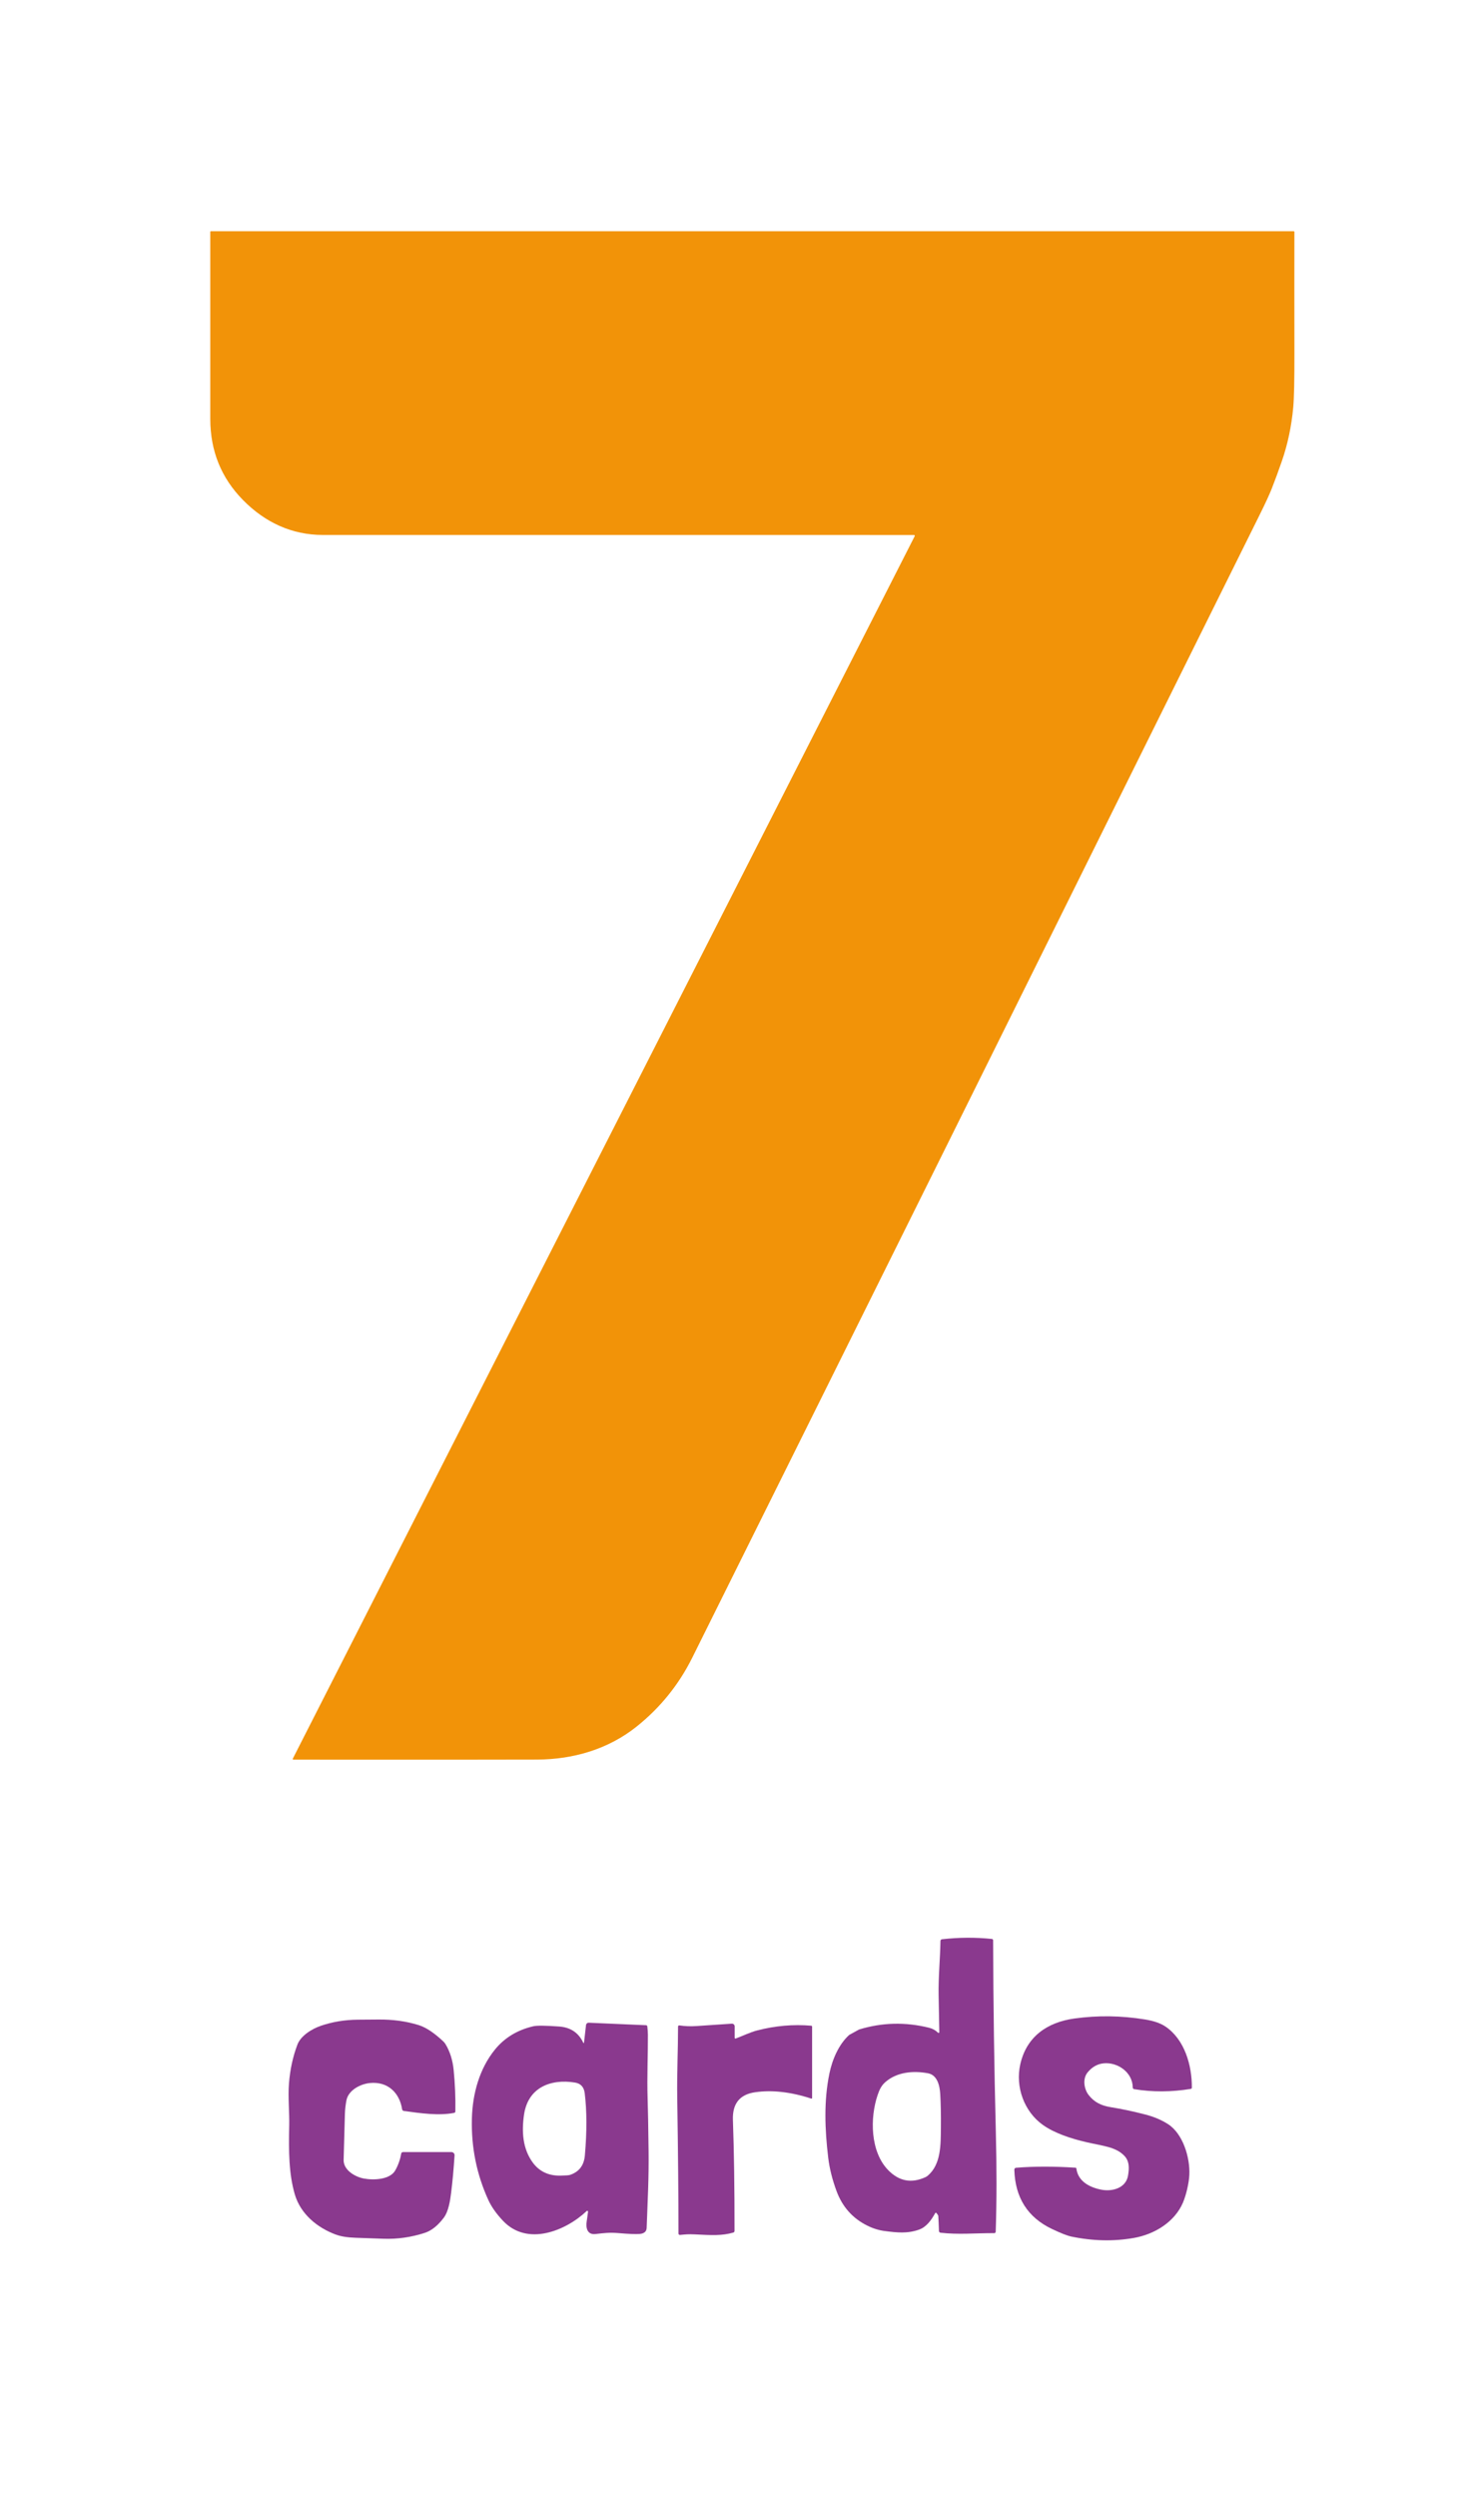 <?xml version="1.0" encoding="UTF-8"?>
<svg xmlns="http://www.w3.org/2000/svg" id="a" width="777" height="1307" viewBox="0 0 777 1307">
  <defs>
    <style>.b{fill:#8a398e;}.c{fill:#f29308;}</style>
  </defs>
  <path class="c" d="M478.91,280.65c.11-.22.02-.49-.2-.6-.06-.03-.13-.05-.2-.05-181.36,0-284.53,0-309.51-.01-16.09,0-30.17-6.49-41.74-18.24-11.44-11.61-17.16-25.78-17.16-42.5,0-12.65,0-45.3,0-97.95,0-.15.13-.28.28-.28h566.95c.22,0,.4.18.4.4-.03,16.24-.03,37.2.01,62.88.03,14.51-.18,24.14-.62,28.88-.91,9.94-2.9,19.34-5.97,28.2-1.81,5.22-3.56,9.99-5.26,14.3-1.21,3.09-3.34,7.7-6.37,13.81-115.76,233.37-214.76,432.71-297.01,598.03-7.06,14.19-16.77,26.22-29.13,36.11-14.83,11.86-33.13,17.24-52.13,17.32-15.43.07-57.97.08-127.64.04-.19,0-.35-.16-.34-.36,0-.05.01-.1.03-.14L478.91,280.65Z"></path>
  <path class="b" d="M491.11,1063.89c.16.16.42.16.58,0,.09-.08.13-.2.12-.32-.01-.12-.13-6.51-.36-19.17-.18-9.69.78-18.52.96-28.52,0-.45.35-.83.79-.88,8.82-1.01,17.53-1.06,26.14-.17.36.04.64.34.65.71.09,33.74.56,66.98,1.4,99.71.5,19.46.48,37.07-.05,52.83-.02.41-.35.73-.75.73-10.59,0-18.7.85-28.12-.21-.47-.05-.83-.44-.85-.92-.09-3.09-.21-5.71-.35-7.86-.02-.25-.33-.75-.93-1.5-.15-.19-.43-.22-.61-.07-.04.04-.08.08-.11.13-1.99,3.63-4.59,7.24-8.4,8.59-6.14,2.18-11.54,1.58-18.01.74-3.05-.39-6.09-1.33-9.13-2.84-7.68-3.81-13.05-9.85-16.1-18.12-2.23-6.05-3.67-11.84-4.34-17.38-1.78-14.88-2.34-29.79.62-44.11,1.52-7.36,4.88-15.19,10.29-20.12.04-.04.09-.07.14-.1l5.04-2.78s.04-.02.07-.03c12.01-3.69,24.22-4,36.63-.92,1.85.46,3.41,1.32,4.68,2.58ZM485.79,1138.72c6.96-5.95,6.76-16.17,6.84-25.1.07-6.86-.05-12.73-.34-17.62-.26-4.42-1.55-9.97-6.4-10.86-7.65-1.4-16.22-.74-22.32,4.6-2.11,1.84-3.12,4.03-4.05,6.76-4.07,11.96-3.91,29.65,5.52,39.33,5.68,5.83,12.2,7.06,19.55,3.67.43-.21.84-.47,1.2-.78Z"></path>
  <path class="b" d="M532.01,1134.59c9.4-.75,19.77-.76,31.11-.03.23.02.41.19.45.42.88,6.81,7,9.89,12.96,11.07,5.74,1.15,12.97-.73,14.09-7.36.65-3.85.8-7.62-2.07-10.5-4.56-4.57-10.83-4.93-19.79-7-8.19-1.89-16.76-4.74-22.79-9.06-9.74-6.97-14.44-19.86-11.77-31.68,3.3-14.61,14.19-22,28.32-23.97,12.21-1.7,24.55-1.53,37.01.5,4.6.75,8.18,1.99,10.74,3.74,10.01,6.81,13.85,20.32,13.77,31.95,0,.32-.23.59-.54.64-10.19,1.68-20.08,1.73-29.68.14-.42-.07-.73-.43-.73-.85-.05-8.02-8.02-13.44-15.35-12.65-3.21.34-5.98,1.92-8.3,4.75-2.72,3.31-1.87,8.72.58,11.85,2.9,3.72,6.53,5.53,11.56,6.34,5.59.89,11.59,2.16,18,3.81,4.48,1.15,8.43,2.81,11.86,4.98,7.97,5.04,11.69,17.61,11.28,26.58-.19,4.37-1.65,10.6-3.36,14.61-4.37,10.19-14.94,16.58-25.72,18.47-10.61,1.86-21.52,1.61-32.75-.74-2.11-.45-5.47-1.76-10.07-3.95-12.74-6.06-19.32-16.41-19.73-31.04-.01-.53.39-.98.92-1.02Z"></path>
  <path class="b" d="M237.79,1105.87c-8,1.57-17.65.22-26.4-1.02-.43-.06-.77-.4-.84-.83-1.34-8.69-7.52-14.68-16.83-13.78-4.98.48-11.33,3.7-12.35,9.13-.45,2.43-.71,4.73-.78,6.89-.24,8.27-.46,16.34-.67,24.2-.14,5.28,5.82,8.88,10.63,9.78,4.94.92,13.59.67,16.39-4.25,1.54-2.72,2.58-5.65,3.12-8.8.07-.46.47-.8.94-.8h25.38c.89,0,1.62.73,1.62,1.63,0,.03,0,.07,0,.1-.48,7.37-1.08,13.91-1.8,19.6-.5,3.99-1.32,9.66-3.85,13.03-3.11,4.13-6.41,6.76-9.92,7.91-7.18,2.33-14.41,3.36-21.68,3.09-5.98-.22-10.82-.39-14.51-.51-4.35-.14-7.86-.71-10.55-1.72-9.69-3.63-18.36-10.77-21.36-21.09-3.06-10.53-3.23-22.33-2.9-35.9.16-6.41-.68-15.05-.13-22.03.57-7.29,2.04-14.07,4.41-20.32,1.8-4.77,7.68-8.32,12.31-9.9,6.01-2.05,12.41-3.12,19.2-3.19.33,0,4.01-.03,11.06-.08,7.51-.06,14.47.91,20.89,2.9,3.81,1.18,8.14,4.04,12.97,8.59.44.42.82.9,1.14,1.42,2.33,3.87,3.75,8.41,4.26,13.62.71,7.23,1.01,14.43.88,21.58,0,.37-.27.68-.63.75Z"></path>
  <path class="b" d="M305.78,1069.14l1.05-9.22c.08-.73.71-1.28,1.45-1.24l30.02,1.31c.32.02.59.26.62.57.2,1.57.3,3.05.31,4.44.06,9.99-.5,22.24-.15,32.99.19,5.99.36,15.21.51,27.66.18,14.49-.48,25.56-1,40.37-.07,1.92-1.27,2.99-3.61,3.21-1.88.18-5.67.03-11.38-.45-4.39-.37-7.24-.02-11.84.5-4.44.5-5.11-3.47-4.55-6.78.16-.95.39-2.57.68-4.88.03-.24-.14-.45-.37-.48-.13-.02-.26.02-.35.11-11.01,10.4-31,18.55-43.71,5.21-3.55-3.73-6.16-7.43-7.83-11.1-6.08-13.37-8.93-27.5-8.56-42.38.32-13.21,4.01-26.26,11.99-36.14,5.05-6.26,11.79-10.36,20.2-12.31,1.82-.42,6.3-.38,13.44.13,6.03.43,10.26,3.27,12.71,8.54.03.1.14.15.24.12.08-.03.13-.1.13-.18ZM298.38,1138.35c4.77-1.55,7.39-4.95,7.85-10.22,1.09-12.45,1.06-23.31-.08-32.57-.39-3.22-2.09-5.07-5.1-5.56-12.76-2.05-24.54,2.58-26.65,16.65-1.34,8.91-.77,17.97,4.53,25.2,3.45,4.7,8.31,6.99,14.56,6.86,2.7-.05,4.33-.17,4.89-.36Z"></path>
  <path class="b" d="M385.19,1066.96c3.12-1.15,7.66-3.32,11.19-4.23,9.49-2.47,18.94-3.29,28.37-2.48.25.02.45.23.45.49v37.33c0,.19-.15.34-.34.34-.04,0-.07,0-.11-.02-10.69-3.49-20.49-4.6-29.4-3.32-8.05,1.15-11.92,5.98-11.61,14.49.59,16.61.87,35.98.85,58.11,0,.39-.25.72-.62.83-5.86,1.72-11.2,1.43-20.32.96-3.16-.16-4.78.01-7.6.29-.4.04-.76-.26-.8-.66,0-.02,0-.05,0-.07,0-18.45-.22-42.19-.66-71.24-.19-12.39.42-24.65.43-37.11,0-.32.26-.58.57-.58.03,0,.06,0,.09,0,2.93.43,5.96.54,9.08.33,9.95-.67,16.07-1.08,18.38-1.24.79-.06,1.47.54,1.53,1.33,0,.03,0,.07,0,.1v5.98c0,.21.17.38.38.38.05,0,.09,0,.14-.02Z"></path>
</svg>
